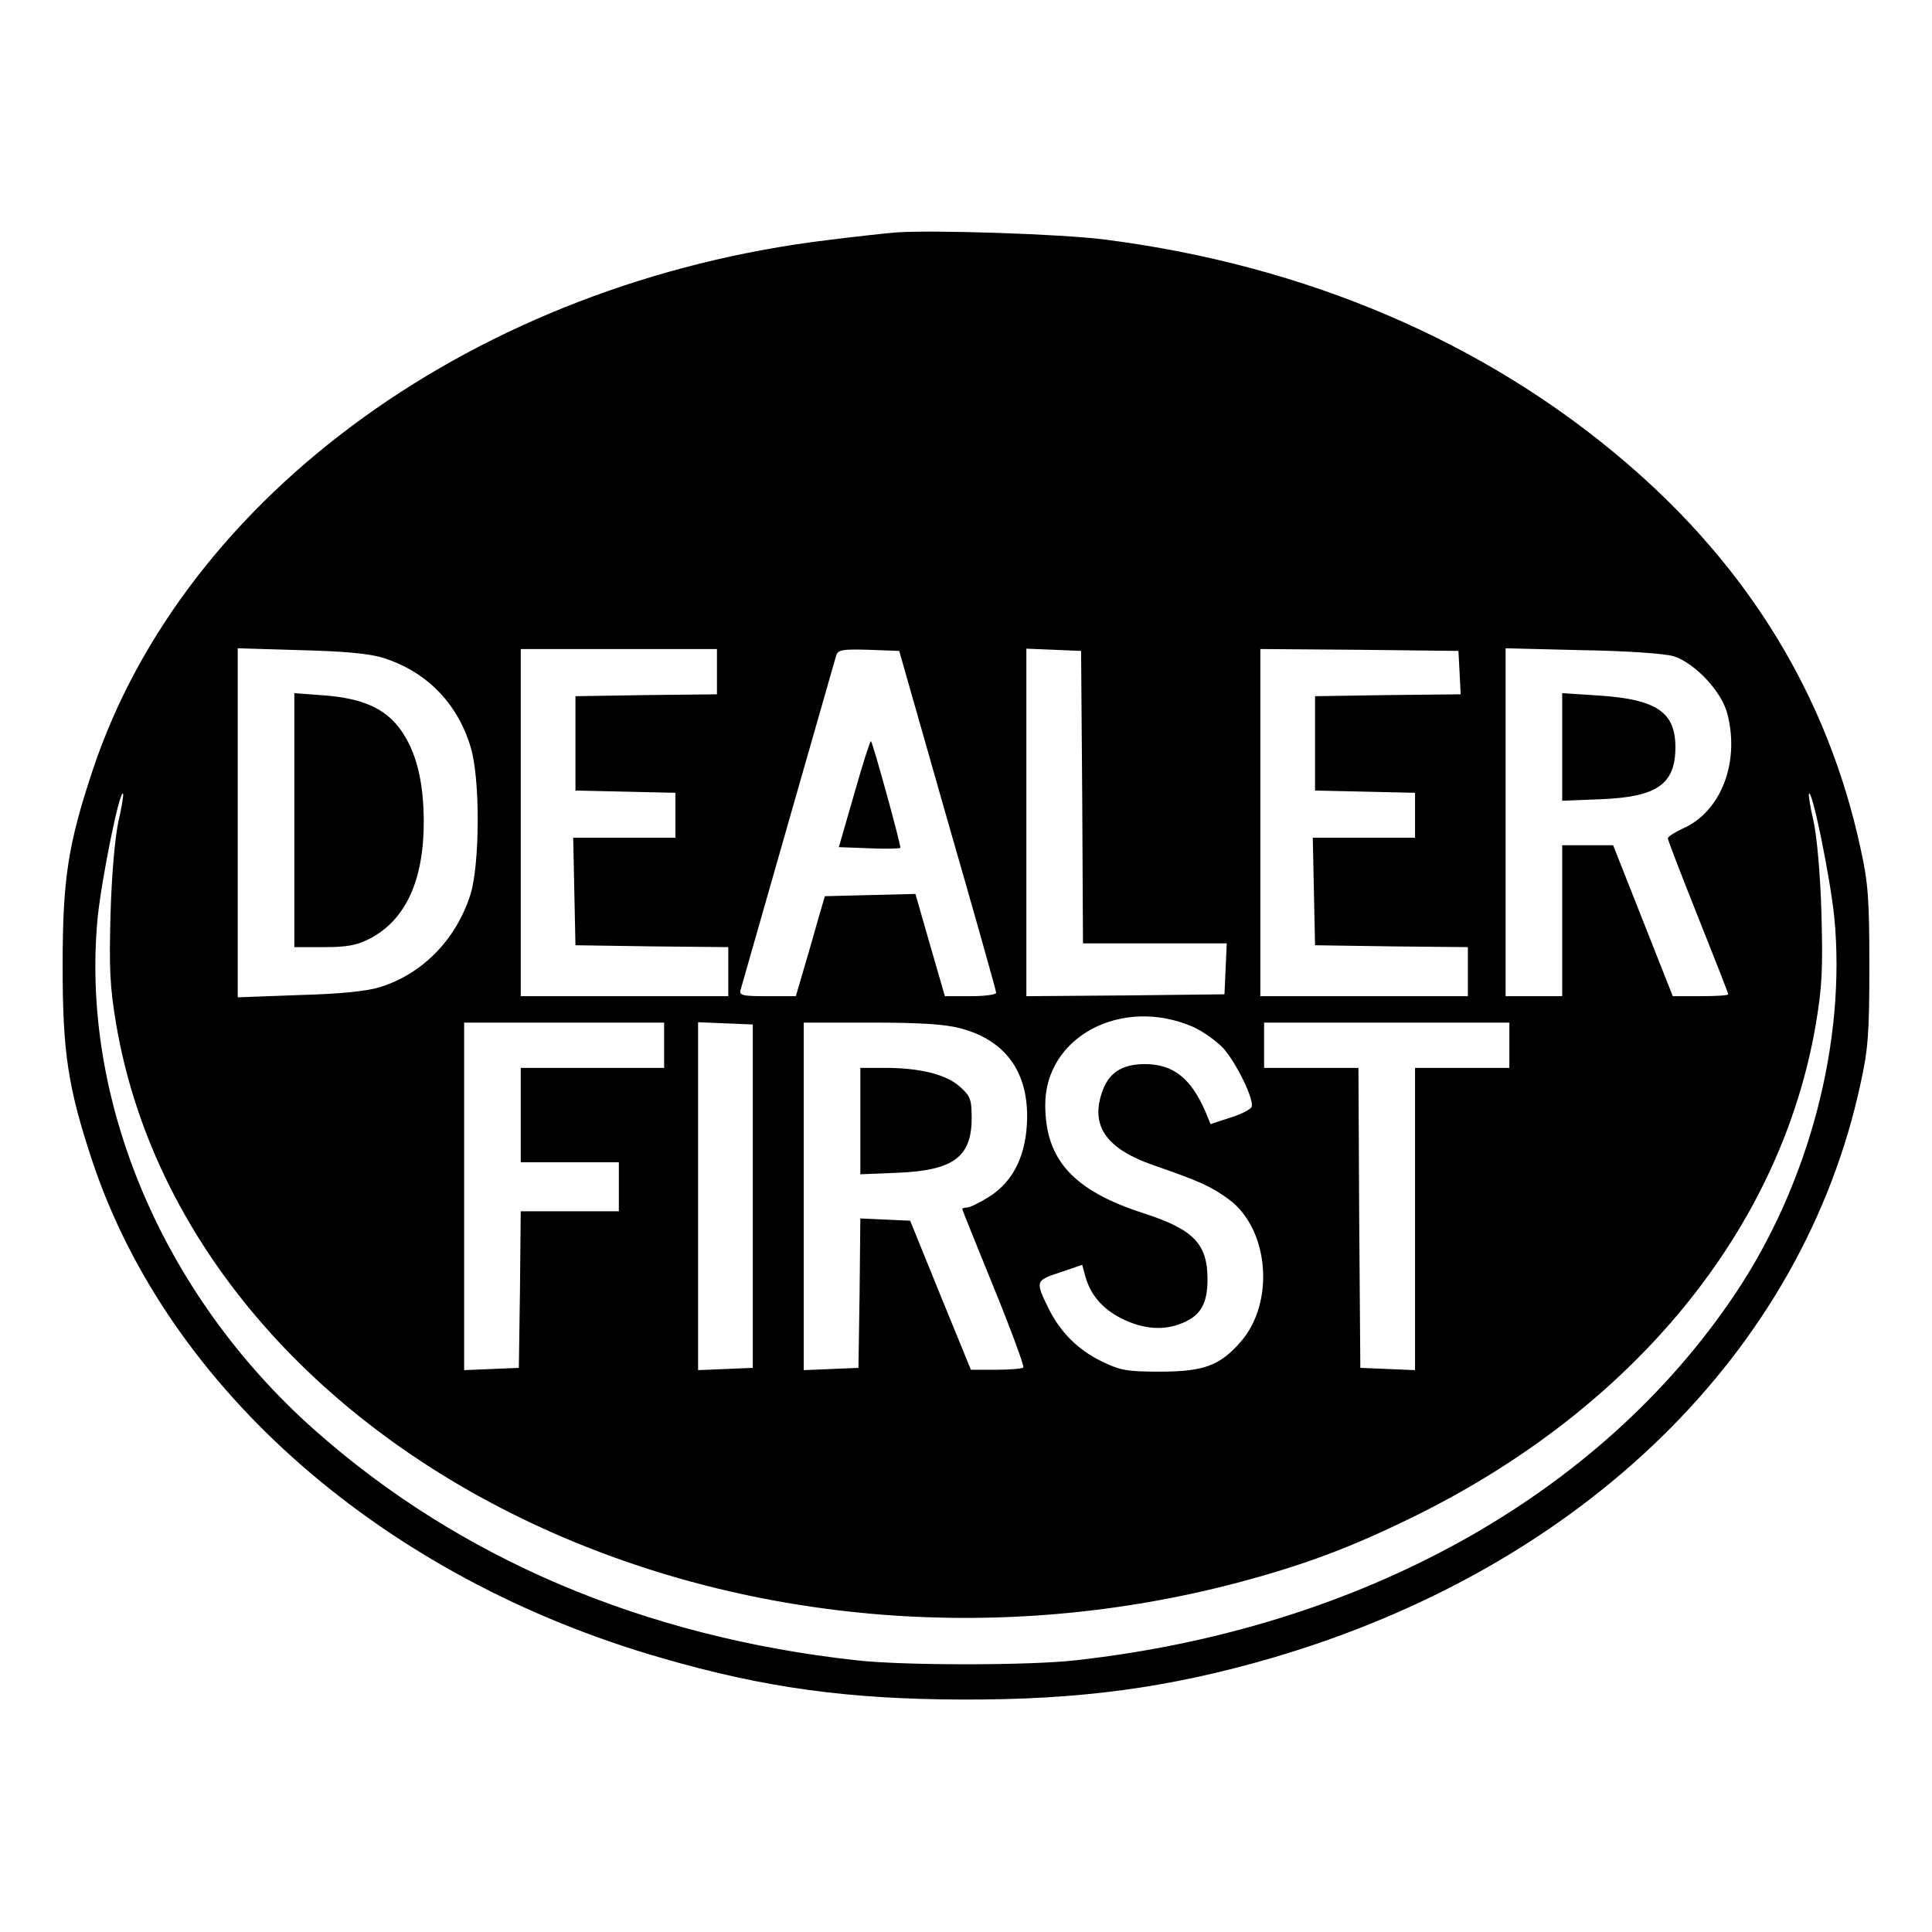 <?xml version="1.0" standalone="no"?>
<!DOCTYPE svg PUBLIC "-//W3C//DTD SVG 20010904//EN"
 "http://www.w3.org/TR/2001/REC-SVG-20010904/DTD/svg10.dtd">
<svg version="1.0" xmlns="http://www.w3.org/2000/svg"
 width="512pt" height="512pt" viewBox="0 0 512 512"
 preserveAspectRatio="xMidYMid meet">
<g transform="translate(0,512) scale(0.1,-0.1)"
fill="#000000" stroke="none">
<path d="M2375 4504 c-27 -2 -108 -11 -180 -20 -927 -112 -1705 -672 -1949
-1404 -66 -198 -80 -290 -80 -520 0 -230 14 -322 79 -518 202 -605 774 -1105
1509 -1316 272 -79 493 -109 796 -110 312 -1 548 31 820 110 824 241 1408 810
1561 1524 20 90 23 135 23 310 0 175 -3 220 -23 310 -86 400 -294 744 -623
1025 -372 319 -847 522 -1379 590 -114 15 -459 26 -554 19z m-1358 -1128 c113
-36 195 -119 230 -235 26 -83 25 -314 -1 -394 -39 -119 -127 -208 -239 -243
-35 -11 -106 -18 -214 -21 l-163 -6 0 463 0 462 168 -5 c115 -3 183 -9 219
-21z m883 -36 l0 -60 -187 -2 -188 -3 0 -125 0 -125 133 -3 132 -3 0 -59 0
-60 -135 0 -136 0 3 -142 3 -143 203 -3 202 -2 0 -65 0 -65 -275 0 -275 0 0
460 0 460 260 0 260 0 0 -60z m611 -394 c71 -246 129 -452 129 -457 0 -5 -31
-9 -68 -9 l-68 0 -39 135 -39 136 -120 -3 -120 -3 -19 -65 c-10 -36 -27 -95
-38 -132 l-20 -68 -76 0 c-67 0 -75 2 -70 18 20 71 249 871 253 885 5 15 16
17 86 15 l81 -3 128 -449z m357 62 l2 -388 191 0 190 0 -3 -67 -3 -68 -262 -3
-263 -2 0 460 0 461 73 -3 72 -3 3 -387z m1000 330 l3 -58 -193 -2 -193 -3 0
-125 0 -125 133 -3 132 -3 0 -59 0 -60 -135 0 -136 0 3 -142 3 -143 203 -3
202 -2 0 -65 0 -65 -275 0 -275 0 0 460 0 460 263 -2 262 -3 3 -57z m567 43
c57 -18 129 -95 143 -154 33 -129 -18 -259 -119 -303 -21 -10 -39 -21 -39 -26
0 -4 36 -98 80 -208 44 -110 80 -202 80 -205 0 -3 -33 -5 -73 -5 l-74 0 -79
200 -79 200 -67 0 -68 0 0 -200 0 -200 -75 0 -75 0 0 461 0 461 203 -5 c121
-2 218 -9 242 -16z m-4121 -437 c-9 -41 -18 -140 -21 -244 -4 -147 -2 -194 15
-295 96 -562 514 -1055 1132 -1336 560 -254 1220 -306 1837 -144 174 46 299
92 468 175 585 287 974 762 1067 1305 17 101 19 148 15 295 -3 104 -12 203
-21 244 -9 38 -14 71 -12 73 9 10 56 -222 67 -327 32 -329 -66 -705 -262 -998
-358 -535 -992 -888 -1749 -972 -122 -14 -458 -14 -580 0 -564 62 -1053 270
-1437 611 -403 358 -621 875 -574 1359 11 105 58 337 67 327 2 -2 -3 -35 -12
-73z m2847 -545 c27 -12 63 -38 81 -57 36 -41 82 -137 75 -155 -2 -7 -28 -20
-57 -29 l-52 -17 -13 32 c-39 90 -86 127 -161 127 -62 0 -97 -24 -114 -76 -30
-89 13 -149 137 -192 124 -43 152 -56 199 -90 107 -78 124 -274 31 -379 -54
-62 -98 -78 -212 -78 -89 0 -106 3 -157 28 -61 30 -106 75 -137 135 -38 77
-38 78 28 100 l59 20 7 -26 c13 -51 45 -90 97 -116 58 -29 112 -33 162 -12 48
20 66 51 66 116 0 94 -37 132 -170 175 -186 60 -260 142 -260 287 0 181 203
288 391 207z m-1401 -49 l0 -60 -190 0 -190 0 0 -125 0 -125 130 0 130 0 0
-65 0 -65 -130 0 -130 0 -2 -207 -3 -208 -72 -3 -73 -3 0 461 0 460 265 0 265
0 0 -60z m235 -400 l0 -455 -72 -3 -73 -3 0 461 0 461 73 -3 72 -3 0 -455z
m550 445 c117 -31 178 -112 177 -236 -1 -97 -35 -169 -100 -210 -25 -16 -52
-29 -59 -29 -7 0 -13 -2 -13 -4 0 -2 38 -96 84 -209 46 -113 81 -208 78 -211
-3 -3 -35 -6 -72 -6 l-67 0 -81 198 -80 197 -66 3 -66 3 -2 -198 -3 -198 -72
-3 -73 -3 0 461 0 460 178 0 c128 0 195 -4 237 -15z m1455 -45 l0 -60 -125 0
-125 0 0 -400 0 -401 -72 3 -73 3 -3 398 -2 397 -125 0 -125 0 0 60 0 60 325
0 325 0 0 -60z"/>
<path d="M780 2946 l0 -336 78 0 c63 0 88 5 123 23 95 50 143 156 142 314 -1
107 -21 183 -62 240 -40 55 -99 82 -200 90 l-81 6 0 -337z"/>
<path d="M2264 3017 l-41 -142 80 -3 c44 -2 81 -1 83 1 3 3 -72 277 -78 283
-2 1 -22 -61 -44 -139z"/>
<path d="M4140 3140 l0 -142 103 4 c149 6 197 40 197 138 0 93 -50 127 -206
137 l-94 6 0 -143z"/>
<path d="M2280 2149 l0 -141 98 4 c149 6 197 42 197 145 0 49 -3 58 -31 83
-37 33 -106 50 -199 50 l-65 0 0 -141z"/>
</g>
</svg>
